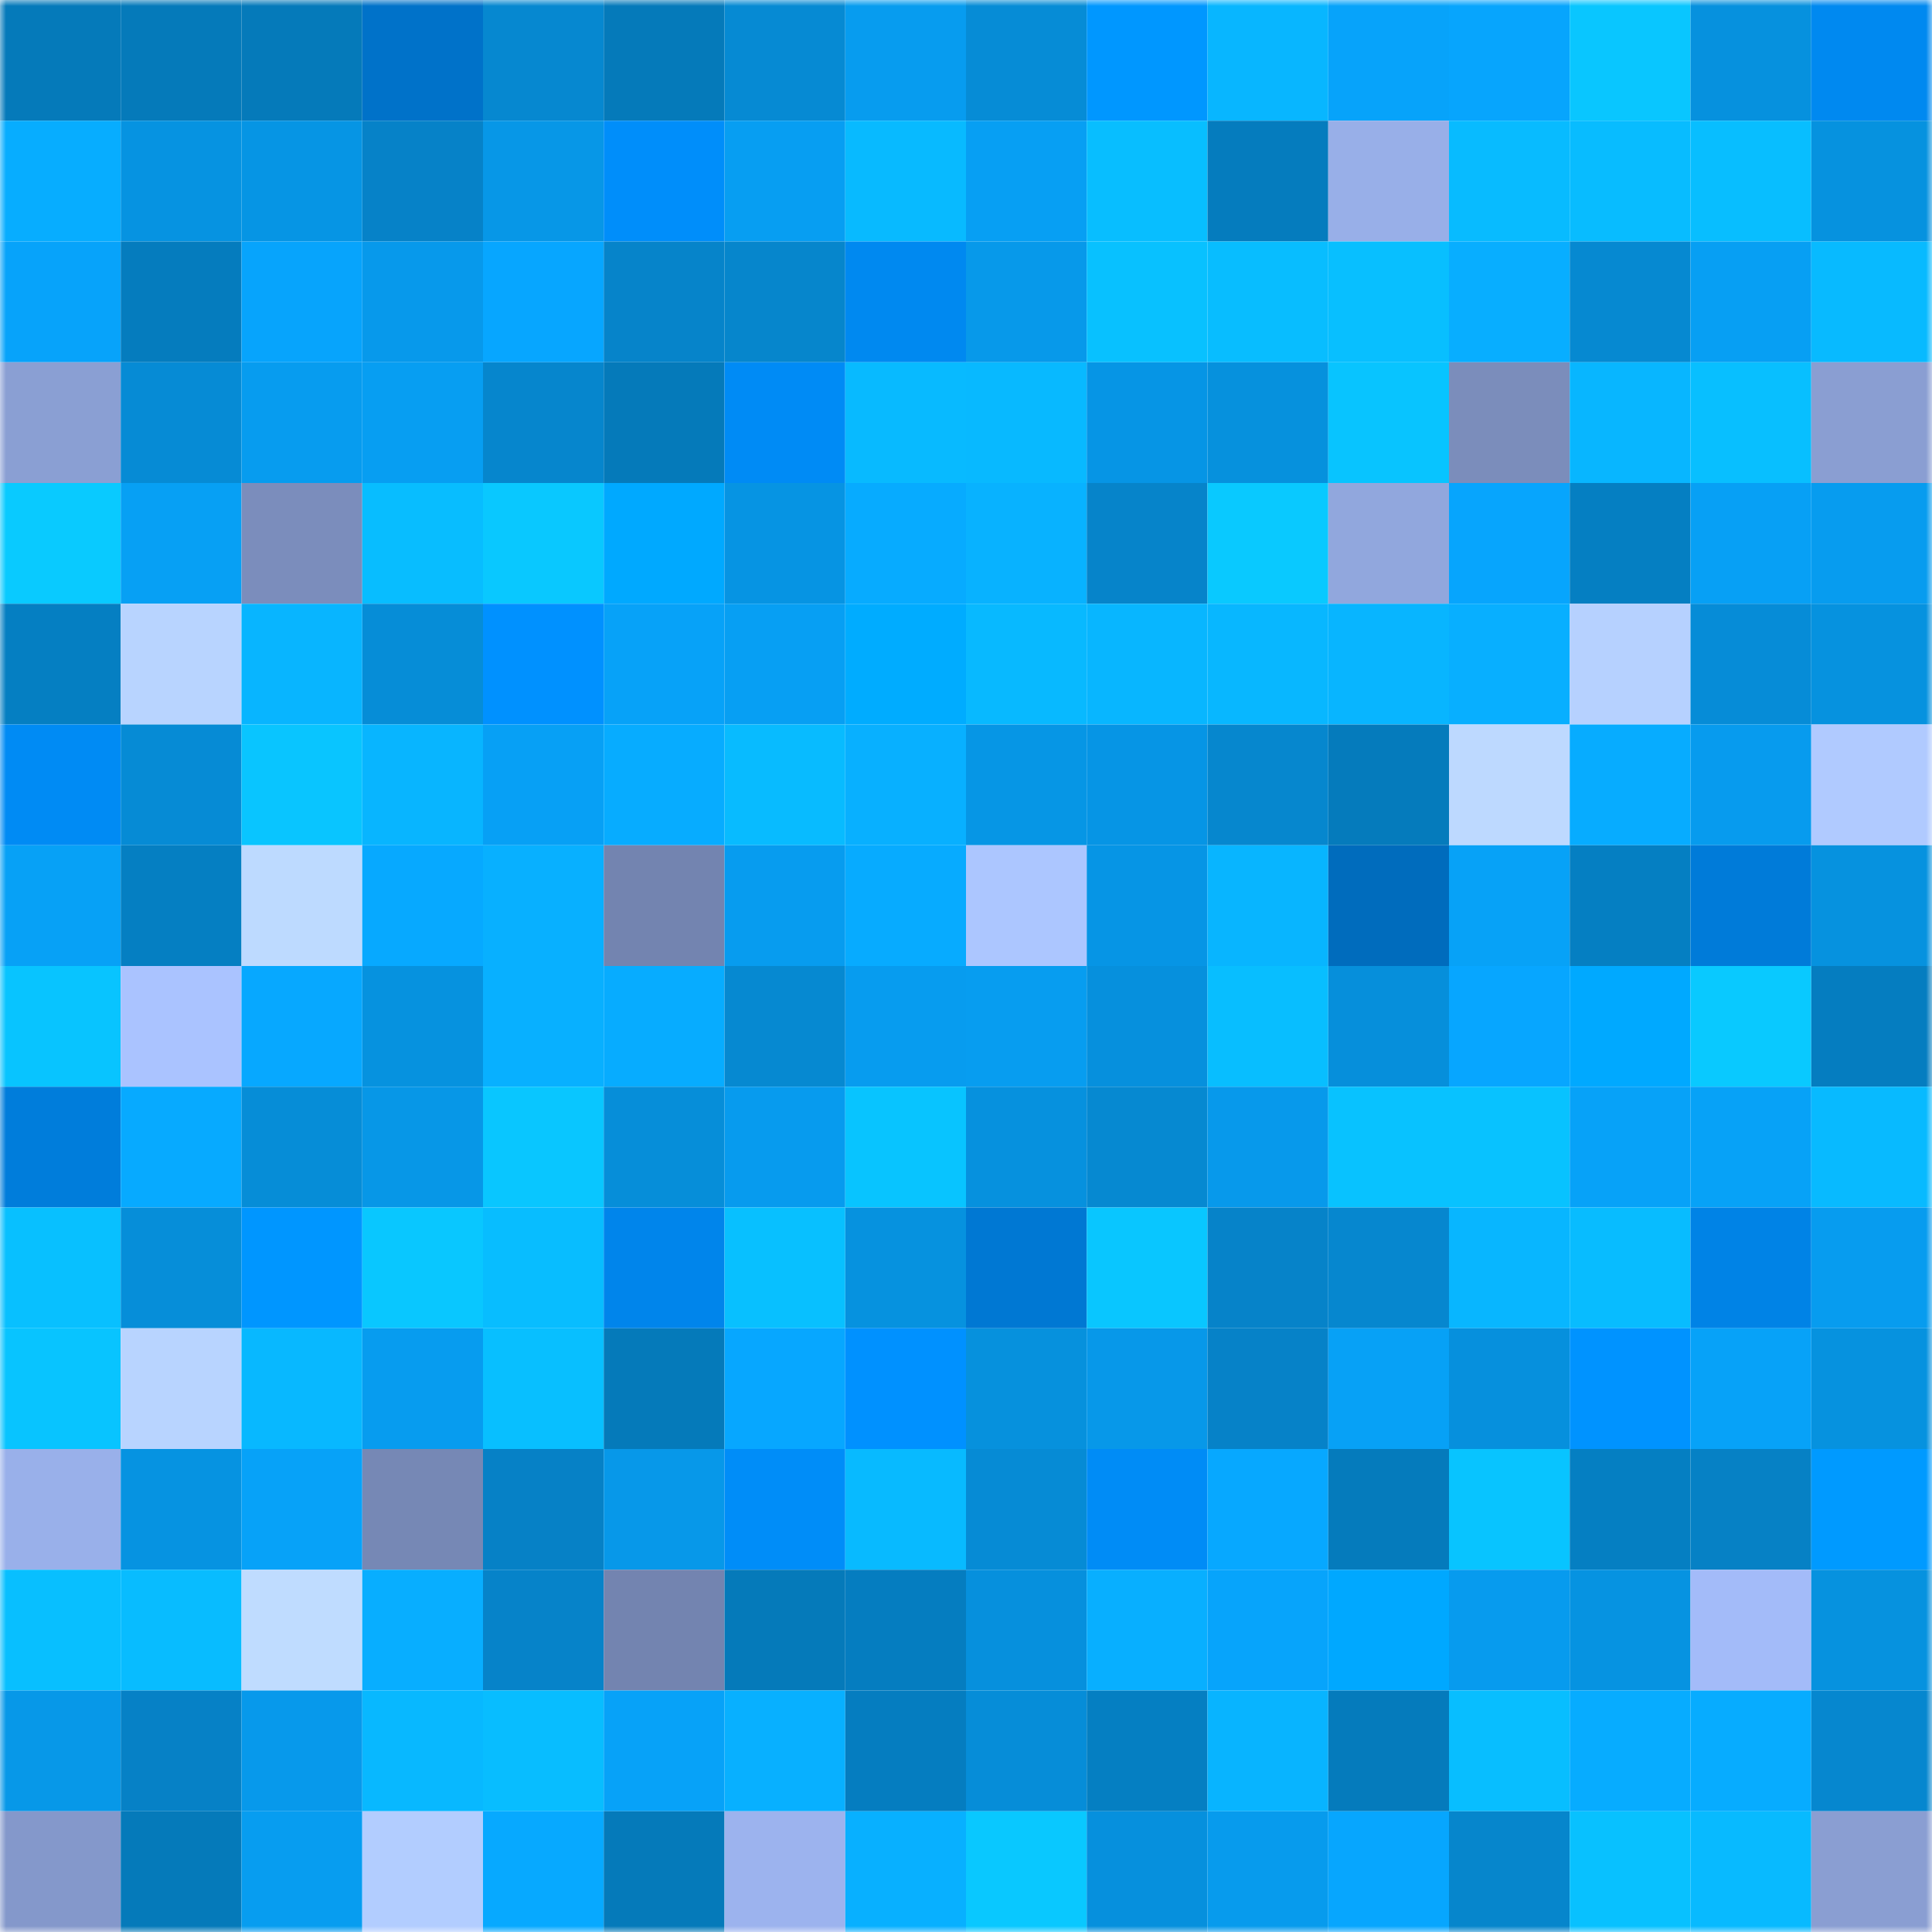 <svg viewBox="0 0 160 160" fill="none" role="img" xmlns="http://www.w3.org/2000/svg" width="240" height="240" name="ens%2Ctesouro.eth"><mask id="293857518" mask-type="alpha" maskUnits="userSpaceOnUse" x="0" y="0" width="160" height="160"><rect width="160" height="160" fill="#FFFFFF"></rect></mask><g mask="url(#293857518)"><rect x="0" y="0" width="10" height="10" fill="#057aba"></rect><rect x="10" y="0" width="10" height="10" fill="#057aba"></rect><rect x="20" y="0" width="10" height="10" fill="#057aba"></rect><rect x="30" y="0" width="10" height="10" fill="#0072c9"></rect><rect x="40" y="0" width="10" height="10" fill="#0688d0"></rect><rect x="50" y="0" width="10" height="10" fill="#057aba"></rect><rect x="60" y="0" width="10" height="10" fill="#068ad3"></rect><rect x="70" y="0" width="10" height="10" fill="#079cef"></rect><rect x="80" y="0" width="10" height="10" fill="#068cd6"></rect><rect x="90" y="0" width="10" height="10" fill="#0097ff"></rect><rect x="100" y="0" width="10" height="10" fill="#08b6ff"></rect><rect x="110" y="0" width="10" height="10" fill="#07a3fa"></rect><rect x="120" y="0" width="10" height="10" fill="#07a5fd"></rect><rect x="130" y="0" width="10" height="10" fill="#09c6ff"></rect><rect x="140" y="0" width="10" height="10" fill="#0691de"></rect><rect x="150" y="0" width="10" height="10" fill="#0089f0"></rect><rect x="0" y="10" width="10" height="10" fill="#07adff"></rect><rect x="10" y="10" width="10" height="10" fill="#0693e1"></rect><rect x="20" y="10" width="10" height="10" fill="#0695e4"></rect><rect x="30" y="10" width="10" height="10" fill="#0682c8"></rect><rect x="40" y="10" width="10" height="10" fill="#0797e7"></rect><rect x="50" y="10" width="10" height="10" fill="#008efa"></rect><rect x="60" y="10" width="10" height="10" fill="#079ef2"></rect><rect x="70" y="10" width="10" height="10" fill="#08baff"></rect><rect x="80" y="10" width="10" height="10" fill="#079ff3"></rect><rect x="90" y="10" width="10" height="10" fill="#08beff"></rect><rect x="100" y="10" width="10" height="10" fill="#057cbe"></rect><rect x="110" y="10" width="10" height="10" fill="#98afe8"></rect><rect x="120" y="10" width="10" height="10" fill="#08bbff"></rect><rect x="130" y="10" width="10" height="10" fill="#08bcff"></rect><rect x="140" y="10" width="10" height="10" fill="#08beff"></rect><rect x="150" y="10" width="10" height="10" fill="#0692df"></rect><rect x="0" y="20" width="10" height="10" fill="#07a3fa"></rect><rect x="10" y="20" width="10" height="10" fill="#057cbe"></rect><rect x="20" y="20" width="10" height="10" fill="#07a4fc"></rect><rect x="30" y="20" width="10" height="10" fill="#0799eb"></rect><rect x="40" y="20" width="10" height="10" fill="#07a6ff"></rect><rect x="50" y="20" width="10" height="10" fill="#0684ca"></rect><rect x="60" y="20" width="10" height="10" fill="#0686cc"></rect><rect x="70" y="20" width="10" height="10" fill="#0089f0"></rect><rect x="80" y="20" width="10" height="10" fill="#0799ea"></rect><rect x="90" y="20" width="10" height="10" fill="#08c1ff"></rect><rect x="100" y="20" width="10" height="10" fill="#08bdff"></rect><rect x="110" y="20" width="10" height="10" fill="#08bfff"></rect><rect x="120" y="20" width="10" height="10" fill="#08aeff"></rect><rect x="130" y="20" width="10" height="10" fill="#0689d1"></rect><rect x="140" y="20" width="10" height="10" fill="#079ff3"></rect><rect x="150" y="20" width="10" height="10" fill="#08baff"></rect><rect x="0" y="30" width="10" height="10" fill="#8a9fd3"></rect><rect x="10" y="30" width="10" height="10" fill="#068bd5"></rect><rect x="20" y="30" width="10" height="10" fill="#079cef"></rect><rect x="30" y="30" width="10" height="10" fill="#079ef2"></rect><rect x="40" y="30" width="10" height="10" fill="#0686cd"></rect><rect x="50" y="30" width="10" height="10" fill="#057aba"></rect><rect x="60" y="30" width="10" height="10" fill="#008bf5"></rect><rect x="70" y="30" width="10" height="10" fill="#08baff"></rect><rect x="80" y="30" width="10" height="10" fill="#08b9ff"></rect><rect x="90" y="30" width="10" height="10" fill="#0695e5"></rect><rect x="100" y="30" width="10" height="10" fill="#0691dd"></rect><rect x="110" y="30" width="10" height="10" fill="#08c4ff"></rect><rect x="120" y="30" width="10" height="10" fill="#7b8dbb"></rect><rect x="130" y="30" width="10" height="10" fill="#08b6ff"></rect><rect x="140" y="30" width="10" height="10" fill="#08bfff"></rect><rect x="150" y="30" width="10" height="10" fill="#8a9ed2"></rect><rect x="0" y="40" width="10" height="10" fill="#09caff"></rect><rect x="10" y="40" width="10" height="10" fill="#07a0f4"></rect><rect x="20" y="40" width="10" height="10" fill="#7b8dbc"></rect><rect x="30" y="40" width="10" height="10" fill="#08bdff"></rect><rect x="40" y="40" width="10" height="10" fill="#09c8ff"></rect><rect x="50" y="40" width="10" height="10" fill="#00a9ff"></rect><rect x="60" y="40" width="10" height="10" fill="#0694e3"></rect><rect x="70" y="40" width="10" height="10" fill="#07abff"></rect><rect x="80" y="40" width="10" height="10" fill="#08b2ff"></rect><rect x="90" y="40" width="10" height="10" fill="#0684ca"></rect><rect x="100" y="40" width="10" height="10" fill="#09c9ff"></rect><rect x="110" y="40" width="10" height="10" fill="#91a7dd"></rect><rect x="120" y="40" width="10" height="10" fill="#07a5fd"></rect><rect x="130" y="40" width="10" height="10" fill="#057fc2"></rect><rect x="140" y="40" width="10" height="10" fill="#07a0f5"></rect><rect x="150" y="40" width="10" height="10" fill="#079cef"></rect><rect x="0" y="50" width="10" height="10" fill="#057fc2"></rect><rect x="10" y="50" width="10" height="10" fill="#b8d4ff"></rect><rect x="20" y="50" width="10" height="10" fill="#08b5ff"></rect><rect x="30" y="50" width="10" height="10" fill="#068dd7"></rect><rect x="40" y="50" width="10" height="10" fill="#0091ff"></rect><rect x="50" y="50" width="10" height="10" fill="#07a2f8"></rect><rect x="60" y="50" width="10" height="10" fill="#079ff3"></rect><rect x="70" y="50" width="10" height="10" fill="#00acff"></rect><rect x="80" y="50" width="10" height="10" fill="#08b9ff"></rect><rect x="90" y="50" width="10" height="10" fill="#08b6ff"></rect><rect x="100" y="50" width="10" height="10" fill="#08b7ff"></rect><rect x="110" y="50" width="10" height="10" fill="#08b5ff"></rect><rect x="120" y="50" width="10" height="10" fill="#08afff"></rect><rect x="130" y="50" width="10" height="10" fill="#b6d1ff"></rect><rect x="140" y="50" width="10" height="10" fill="#068cd7"></rect><rect x="150" y="50" width="10" height="10" fill="#0692df"></rect><rect x="0" y="60" width="10" height="10" fill="#008bf4"></rect><rect x="10" y="60" width="10" height="10" fill="#068bd5"></rect><rect x="20" y="60" width="10" height="10" fill="#09c5ff"></rect><rect x="30" y="60" width="10" height="10" fill="#08b5ff"></rect><rect x="40" y="60" width="10" height="10" fill="#07a0f5"></rect><rect x="50" y="60" width="10" height="10" fill="#07acff"></rect><rect x="60" y="60" width="10" height="10" fill="#08bbff"></rect><rect x="70" y="60" width="10" height="10" fill="#08b0ff"></rect><rect x="80" y="60" width="10" height="10" fill="#0696e5"></rect><rect x="90" y="60" width="10" height="10" fill="#0695e5"></rect><rect x="100" y="60" width="10" height="10" fill="#0687ce"></rect><rect x="110" y="60" width="10" height="10" fill="#057bbc"></rect><rect x="120" y="60" width="10" height="10" fill="#bdd9ff"></rect><rect x="130" y="60" width="10" height="10" fill="#07acff"></rect><rect x="140" y="60" width="10" height="10" fill="#079bee"></rect><rect x="150" y="60" width="10" height="10" fill="#b0caff"></rect><rect x="0" y="70" width="10" height="10" fill="#07a1f6"></rect><rect x="10" y="70" width="10" height="10" fill="#057fc2"></rect><rect x="20" y="70" width="10" height="10" fill="#bddaff"></rect><rect x="30" y="70" width="10" height="10" fill="#07a9ff"></rect><rect x="40" y="70" width="10" height="10" fill="#08b0ff"></rect><rect x="50" y="70" width="10" height="10" fill="#7384b0"></rect><rect x="60" y="70" width="10" height="10" fill="#079cef"></rect><rect x="70" y="70" width="10" height="10" fill="#07abff"></rect><rect x="80" y="70" width="10" height="10" fill="#acc6ff"></rect><rect x="90" y="70" width="10" height="10" fill="#0695e5"></rect><rect x="100" y="70" width="10" height="10" fill="#08b5ff"></rect><rect x="110" y="70" width="10" height="10" fill="#006cbd"></rect><rect x="120" y="70" width="10" height="10" fill="#07a2f7"></rect><rect x="130" y="70" width="10" height="10" fill="#057fc2"></rect><rect x="140" y="70" width="10" height="10" fill="#007bd9"></rect><rect x="150" y="70" width="10" height="10" fill="#0692df"></rect><rect x="0" y="80" width="10" height="10" fill="#08c4ff"></rect><rect x="10" y="80" width="10" height="10" fill="#aac3ff"></rect><rect x="20" y="80" width="10" height="10" fill="#07a8ff"></rect><rect x="30" y="80" width="10" height="10" fill="#0692df"></rect><rect x="40" y="80" width="10" height="10" fill="#08b0ff"></rect><rect x="50" y="80" width="10" height="10" fill="#07acff"></rect><rect x="60" y="80" width="10" height="10" fill="#0689d1"></rect><rect x="70" y="80" width="10" height="10" fill="#079cef"></rect><rect x="80" y="80" width="10" height="10" fill="#079df0"></rect><rect x="90" y="80" width="10" height="10" fill="#0690dd"></rect><rect x="100" y="80" width="10" height="10" fill="#08beff"></rect><rect x="110" y="80" width="10" height="10" fill="#068fdb"></rect><rect x="120" y="80" width="10" height="10" fill="#07a6ff"></rect><rect x="130" y="80" width="10" height="10" fill="#00a9ff"></rect><rect x="140" y="80" width="10" height="10" fill="#09c9ff"></rect><rect x="150" y="80" width="10" height="10" fill="#057dc0"></rect><rect x="0" y="90" width="10" height="10" fill="#007ddb"></rect><rect x="10" y="90" width="10" height="10" fill="#07aaff"></rect><rect x="20" y="90" width="10" height="10" fill="#068dd7"></rect><rect x="30" y="90" width="10" height="10" fill="#0797e7"></rect><rect x="40" y="90" width="10" height="10" fill="#09c6ff"></rect><rect x="50" y="90" width="10" height="10" fill="#068ed9"></rect><rect x="60" y="90" width="10" height="10" fill="#079bee"></rect><rect x="70" y="90" width="10" height="10" fill="#08c4ff"></rect><rect x="80" y="90" width="10" height="10" fill="#0691de"></rect><rect x="90" y="90" width="10" height="10" fill="#0689d1"></rect><rect x="100" y="90" width="10" height="10" fill="#0799eb"></rect><rect x="110" y="90" width="10" height="10" fill="#08c2ff"></rect><rect x="120" y="90" width="10" height="10" fill="#08c2ff"></rect><rect x="130" y="90" width="10" height="10" fill="#07a2f8"></rect><rect x="140" y="90" width="10" height="10" fill="#07a2f7"></rect><rect x="150" y="90" width="10" height="10" fill="#08baff"></rect><rect x="0" y="100" width="10" height="10" fill="#08c0ff"></rect><rect x="10" y="100" width="10" height="10" fill="#068ed9"></rect><rect x="20" y="100" width="10" height="10" fill="#0096ff"></rect><rect x="30" y="100" width="10" height="10" fill="#09c7ff"></rect><rect x="40" y="100" width="10" height="10" fill="#08bdff"></rect><rect x="50" y="100" width="10" height="10" fill="#0085eb"></rect><rect x="60" y="100" width="10" height="10" fill="#08c0ff"></rect><rect x="70" y="100" width="10" height="10" fill="#0692df"></rect><rect x="80" y="100" width="10" height="10" fill="#0078d3"></rect><rect x="90" y="100" width="10" height="10" fill="#09c6ff"></rect><rect x="100" y="100" width="10" height="10" fill="#0683c9"></rect><rect x="110" y="100" width="10" height="10" fill="#0687cf"></rect><rect x="120" y="100" width="10" height="10" fill="#08b6ff"></rect><rect x="130" y="100" width="10" height="10" fill="#08bcff"></rect><rect x="140" y="100" width="10" height="10" fill="#0083e6"></rect><rect x="150" y="100" width="10" height="10" fill="#079cef"></rect><rect x="0" y="110" width="10" height="10" fill="#08c4ff"></rect><rect x="10" y="110" width="10" height="10" fill="#b8d4ff"></rect><rect x="20" y="110" width="10" height="10" fill="#08b8ff"></rect><rect x="30" y="110" width="10" height="10" fill="#079cef"></rect><rect x="40" y="110" width="10" height="10" fill="#08bfff"></rect><rect x="50" y="110" width="10" height="10" fill="#057aba"></rect><rect x="60" y="110" width="10" height="10" fill="#07a7ff"></rect><rect x="70" y="110" width="10" height="10" fill="#0091ff"></rect><rect x="80" y="110" width="10" height="10" fill="#0691dd"></rect><rect x="90" y="110" width="10" height="10" fill="#0798e9"></rect><rect x="100" y="110" width="10" height="10" fill="#0682c8"></rect><rect x="110" y="110" width="10" height="10" fill="#07a1f6"></rect><rect x="120" y="110" width="10" height="10" fill="#0690dd"></rect><rect x="130" y="110" width="10" height="10" fill="#0093ff"></rect><rect x="140" y="110" width="10" height="10" fill="#07a2f8"></rect><rect x="150" y="110" width="10" height="10" fill="#0692df"></rect><rect x="0" y="120" width="10" height="10" fill="#99b0ea"></rect><rect x="10" y="120" width="10" height="10" fill="#0693e1"></rect><rect x="20" y="120" width="10" height="10" fill="#07a2f8"></rect><rect x="30" y="120" width="10" height="10" fill="#7688b5"></rect><rect x="40" y="120" width="10" height="10" fill="#0681c6"></rect><rect x="50" y="120" width="10" height="10" fill="#0798e9"></rect><rect x="60" y="120" width="10" height="10" fill="#008df8"></rect><rect x="70" y="120" width="10" height="10" fill="#08baff"></rect><rect x="80" y="120" width="10" height="10" fill="#068bd5"></rect><rect x="90" y="120" width="10" height="10" fill="#008cf6"></rect><rect x="100" y="120" width="10" height="10" fill="#07a8ff"></rect><rect x="110" y="120" width="10" height="10" fill="#057bbc"></rect><rect x="120" y="120" width="10" height="10" fill="#08c4ff"></rect><rect x="130" y="120" width="10" height="10" fill="#057fc2"></rect><rect x="140" y="120" width="10" height="10" fill="#0681c5"></rect><rect x="150" y="120" width="10" height="10" fill="#009aff"></rect><rect x="0" y="130" width="10" height="10" fill="#08bfff"></rect><rect x="10" y="130" width="10" height="10" fill="#08bcff"></rect><rect x="20" y="130" width="10" height="10" fill="#bfdcff"></rect><rect x="30" y="130" width="10" height="10" fill="#08aeff"></rect><rect x="40" y="130" width="10" height="10" fill="#0683c9"></rect><rect x="50" y="130" width="10" height="10" fill="#7384b0"></rect><rect x="60" y="130" width="10" height="10" fill="#057aba"></rect><rect x="70" y="130" width="10" height="10" fill="#057dc0"></rect><rect x="80" y="130" width="10" height="10" fill="#0690dd"></rect><rect x="90" y="130" width="10" height="10" fill="#08afff"></rect><rect x="100" y="130" width="10" height="10" fill="#07a4fb"></rect><rect x="110" y="130" width="10" height="10" fill="#00a8ff"></rect><rect x="120" y="130" width="10" height="10" fill="#079bee"></rect><rect x="130" y="130" width="10" height="10" fill="#0693e1"></rect><rect x="140" y="130" width="10" height="10" fill="#a3bbf9"></rect><rect x="150" y="130" width="10" height="10" fill="#0692df"></rect><rect x="0" y="140" width="10" height="10" fill="#0798e8"></rect><rect x="10" y="140" width="10" height="10" fill="#0681c6"></rect><rect x="20" y="140" width="10" height="10" fill="#0799eb"></rect><rect x="30" y="140" width="10" height="10" fill="#08b8ff"></rect><rect x="40" y="140" width="10" height="10" fill="#08bdff"></rect><rect x="50" y="140" width="10" height="10" fill="#07a2f8"></rect><rect x="60" y="140" width="10" height="10" fill="#08b0ff"></rect><rect x="70" y="140" width="10" height="10" fill="#057dc0"></rect><rect x="80" y="140" width="10" height="10" fill="#068dd8"></rect><rect x="90" y="140" width="10" height="10" fill="#057fc2"></rect><rect x="100" y="140" width="10" height="10" fill="#08b4ff"></rect><rect x="110" y="140" width="10" height="10" fill="#057bbc"></rect><rect x="120" y="140" width="10" height="10" fill="#08beff"></rect><rect x="130" y="140" width="10" height="10" fill="#07acff"></rect><rect x="140" y="140" width="10" height="10" fill="#07acff"></rect><rect x="150" y="140" width="10" height="10" fill="#0687cf"></rect><rect x="0" y="150" width="10" height="10" fill="#8498cb"></rect><rect x="10" y="150" width="10" height="10" fill="#057aba"></rect><rect x="20" y="150" width="10" height="10" fill="#079df0"></rect><rect x="30" y="150" width="10" height="10" fill="#b2cdff"></rect><rect x="40" y="150" width="10" height="10" fill="#07a9ff"></rect><rect x="50" y="150" width="10" height="10" fill="#057aba"></rect><rect x="60" y="150" width="10" height="10" fill="#9cb3ee"></rect><rect x="70" y="150" width="10" height="10" fill="#08b0ff"></rect><rect x="80" y="150" width="10" height="10" fill="#09c8ff"></rect><rect x="90" y="150" width="10" height="10" fill="#0690dd"></rect><rect x="100" y="150" width="10" height="10" fill="#079bed"></rect><rect x="110" y="150" width="10" height="10" fill="#07a6fe"></rect><rect x="120" y="150" width="10" height="10" fill="#0686cc"></rect><rect x="130" y="150" width="10" height="10" fill="#08c1ff"></rect><rect x="140" y="150" width="10" height="10" fill="#08baff"></rect><rect x="150" y="150" width="10" height="10" fill="#8a9ed2"></rect></g></svg>